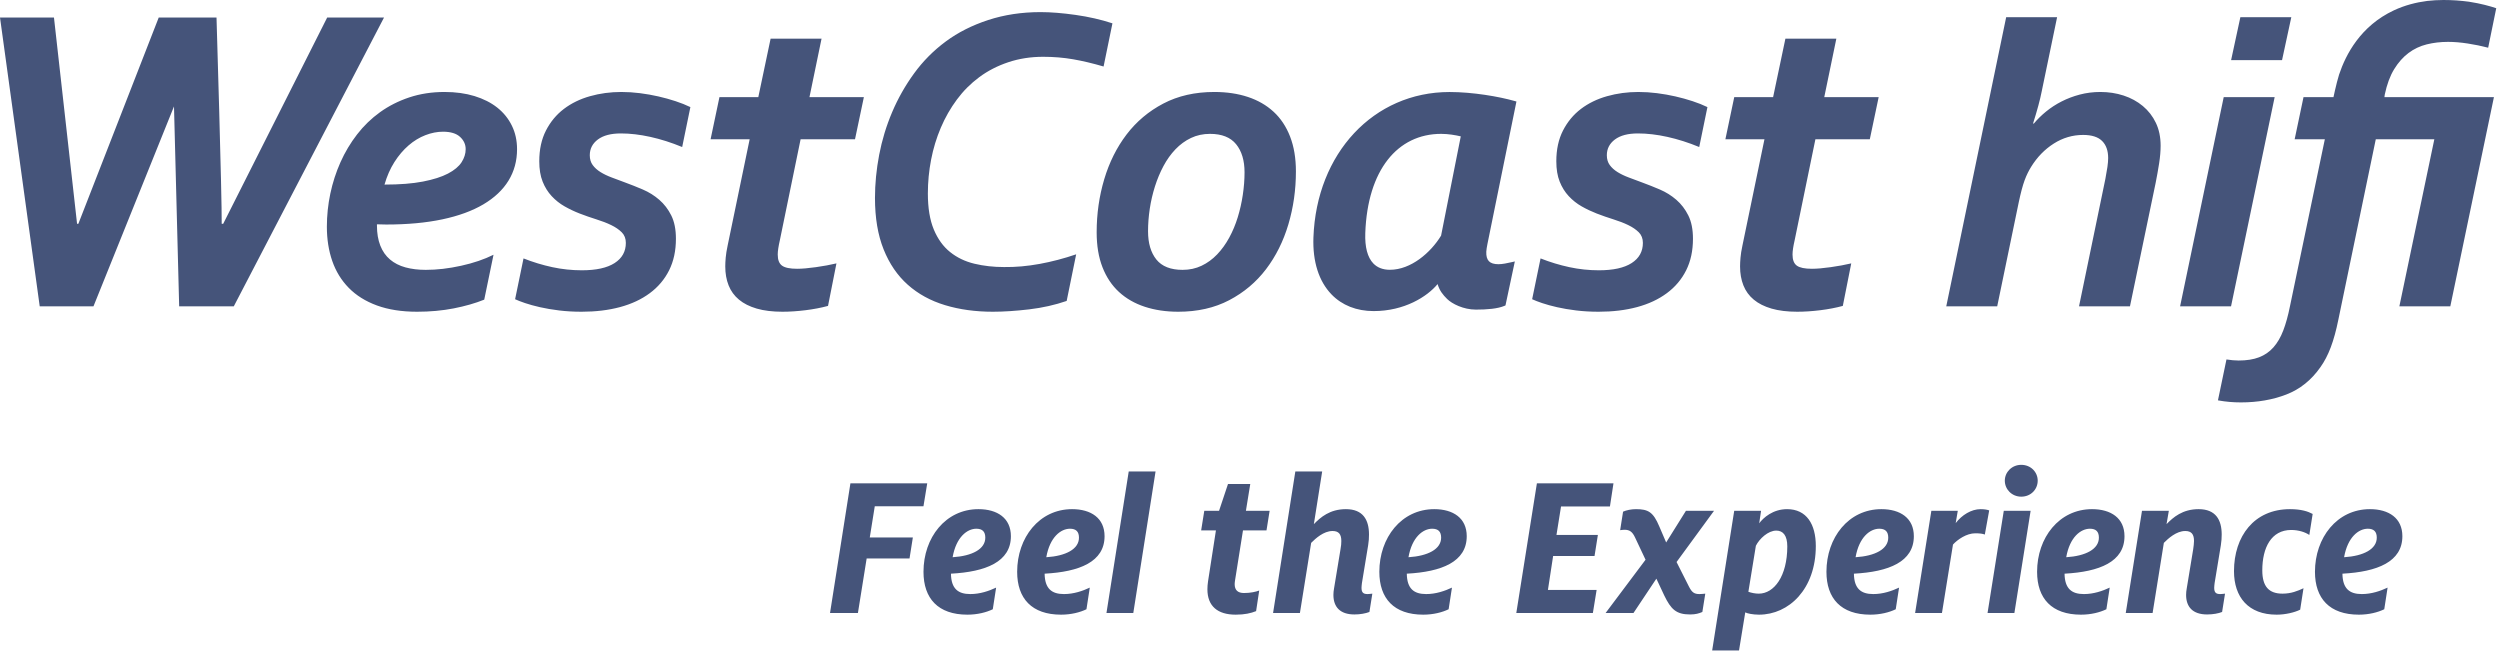 <?xml version="1.0" encoding="UTF-8"?>
<svg width="268px" height="70px" viewBox="0 0 268 70" version="1.1" xmlns="http://www.w3.org/2000/svg" xmlns:xlink="http://www.w3.org/1999/xlink">
    <!-- Generator: Sketch 63.1 (92452) - https://sketch.com -->
    <title>assets / logo copy</title>
    <desc>Created with Sketch.</desc>
    <g id="Symbols" stroke="none" stroke-width="1" fill="none" fill-rule="evenodd">
        <g id="header-/-nav-/-main" transform="translate(-252, -24)" fill="#45547A">
            <g id="assets-/-logo" transform="translate(252, 24)">
                <path d="M98.996,54.269 L99.398,51.815 L91.165,51.815 L88.979,65.714 L91.969,65.714 L92.905,59.869 L97.501,59.869 L97.858,57.615 L93.24,57.615 L93.776,54.269 L98.996,54.269 Z M112.162,59.735 C112.541,57.571 113.724,56.679 114.705,56.679 C115.352,56.679 115.665,56.991 115.665,57.638 C115.665,58.865 114.259,59.601 112.162,59.735 L112.162,59.735 Z M114.929,54.581 C111.404,54.581 109.039,57.638 109.039,61.297 C109.039,64.152 110.601,65.892 113.746,65.892 C114.817,65.892 115.776,65.647 116.468,65.312 L116.825,62.992 C116.067,63.349 115.107,63.684 114.058,63.684 C112.742,63.684 112.006,63.103 111.984,61.498 C115.732,61.297 118.409,60.226 118.409,57.481 C118.409,55.541 116.959,54.581 114.929,54.581 L114.929,54.581 Z M102.121,59.735 C102.501,57.571 103.683,56.679 104.664,56.679 C105.311,56.679 105.624,56.991 105.624,57.638 C105.624,58.865 104.219,59.601 102.121,59.735 L102.121,59.735 Z M104.887,54.581 C101.363,54.581 98.998,57.638 98.998,61.297 C98.998,64.152 100.559,65.892 103.706,65.892 C104.776,65.892 105.736,65.647 106.427,65.312 L106.784,62.992 C106.025,63.349 105.066,63.684 104.017,63.684 C102.701,63.684 101.965,63.103 101.943,61.498 C105.691,61.297 108.368,60.226 108.368,57.481 C108.368,55.541 106.918,54.581 104.887,54.581 L104.887,54.581 Z M118.612,65.714 L121.489,65.714 L123.876,50.544 L120.999,50.544 L118.612,65.714 Z M145.954,63.014 C145.954,62.881 145.976,62.702 145.999,62.502 L146.667,58.441 C146.735,58.04 146.757,57.66 146.757,57.303 C146.757,55.719 146.11,54.581 144.28,54.581 C142.563,54.581 141.559,55.451 140.845,56.188 L141.737,50.544 L138.859,50.544 L136.473,65.714 L139.351,65.714 L140.556,58.196 C141.024,57.727 141.893,56.924 142.853,56.924 C143.522,56.924 143.79,57.281 143.79,57.994 C143.79,58.241 143.768,58.552 143.701,58.887 L143.009,63.081 C142.965,63.326 142.942,63.55 142.942,63.773 C142.942,65.044 143.634,65.87 145.195,65.87 C145.82,65.87 146.4,65.758 146.802,65.603 L147.114,63.639 C146.914,63.661 146.735,63.684 146.601,63.684 C146.155,63.684 145.954,63.528 145.954,63.014 L145.954,63.014 Z M150.988,59.735 C151.367,57.571 152.549,56.679 153.531,56.679 C154.178,56.679 154.49,56.991 154.49,57.638 C154.49,58.865 153.085,59.601 150.988,59.735 L150.988,59.735 Z M153.754,54.581 C150.229,54.581 147.865,57.638 147.865,61.297 C147.865,64.152 149.426,65.892 152.572,65.892 C153.642,65.892 154.602,65.647 155.293,65.312 L155.65,62.992 C154.891,63.349 153.933,63.684 152.884,63.684 C151.567,63.684 150.831,63.103 150.81,61.498 C154.557,61.297 157.234,60.226 157.234,57.481 C157.234,55.541 155.784,54.581 153.754,54.581 L153.754,54.581 Z M134.029,51.883 L131.642,51.883 L130.682,54.76 L129.099,54.76 L128.764,56.857 L130.348,56.857 L129.501,62.323 C129.456,62.635 129.434,62.903 129.434,63.17 C129.434,64.978 130.527,65.892 132.468,65.892 C133.427,65.892 134.096,65.737 134.654,65.513 L134.988,63.304 C134.632,63.439 134.051,63.572 133.36,63.572 C132.69,63.572 132.356,63.26 132.356,62.613 C132.356,62.479 132.378,62.345 132.401,62.188 L133.248,56.857 L135.769,56.857 L136.104,54.76 L133.561,54.76 L134.029,51.883 Z M128.809,28.489 C128.192,28.783 127.513,28.929 126.773,28.929 C125.492,28.929 124.555,28.558 123.961,27.818 C123.367,27.077 123.07,26.067 123.07,24.787 C123.07,24 123.132,23.198 123.255,22.38 C123.378,21.562 123.564,20.764 123.81,19.985 C124.058,19.206 124.362,18.477 124.725,17.798 C125.087,17.119 125.515,16.522 126.009,16.004 C126.503,15.488 127.058,15.083 127.675,14.79 C128.292,14.497 128.971,14.35 129.712,14.35 C130.977,14.35 131.91,14.72 132.512,15.461 C133.113,16.201 133.415,17.204 133.415,18.469 C133.415,19.256 133.352,20.062 133.229,20.887 C133.106,21.713 132.925,22.515 132.686,23.294 C132.446,24.073 132.141,24.802 131.771,25.481 C131.401,26.16 130.969,26.758 130.476,27.274 C129.981,27.791 129.426,28.196 128.809,28.489 L128.809,28.489 Z M135.717,28.86 C136.773,27.471 137.572,25.87 138.112,24.058 C138.651,22.245 138.922,20.351 138.922,18.377 C138.922,16.957 138.713,15.712 138.297,14.639 C137.88,13.567 137.29,12.68 136.526,11.978 C135.763,11.276 134.845,10.748 133.773,10.393 C132.7,10.038 131.501,9.86 130.174,9.86 C128.107,9.86 126.287,10.274 124.713,11.099 C123.139,11.924 121.824,13.031 120.767,14.419 C119.71,15.808 118.912,17.409 118.372,19.221 C117.832,21.034 117.562,22.928 117.562,24.902 C117.562,26.337 117.771,27.587 118.187,28.651 C118.604,29.716 119.194,30.599 119.958,31.301 C120.722,32.003 121.643,32.531 122.723,32.886 C123.803,33.241 124.998,33.418 126.31,33.418 C128.377,33.418 130.198,33.005 131.771,32.18 C133.345,31.355 134.66,30.248 135.717,28.86 L135.717,28.86 Z M196.856,4.145 L191.395,4.145 L190.076,10.416 L185.91,10.416 L184.962,14.928 L189.15,14.928 L186.79,26.314 C186.681,26.823 186.612,27.259 186.582,27.622 C186.551,27.984 186.535,28.296 186.535,28.558 C186.535,29.315 186.655,29.993 186.894,30.595 C187.133,31.197 187.503,31.706 188.005,32.122 C188.506,32.539 189.142,32.859 189.914,33.083 C190.685,33.306 191.603,33.418 192.668,33.418 C193.439,33.418 194.26,33.364 195.132,33.256 C196.003,33.148 196.81,32.994 197.55,32.793 L198.453,28.235 C197.805,28.389 197.072,28.524 196.254,28.64 C195.437,28.755 194.766,28.813 194.241,28.813 C193.47,28.813 192.93,28.702 192.621,28.477 C192.312,28.254 192.159,27.857 192.159,27.286 C192.159,27.101 192.178,26.881 192.216,26.626 C192.255,26.372 192.312,26.075 192.39,25.735 L194.611,14.928 L200.443,14.928 L201.392,10.416 L195.56,10.416 L196.856,4.145 Z M179.6,10.335 C178.959,10.189 178.304,10.073 177.633,9.988 C176.962,9.903 176.294,9.86 175.631,9.86 C174.459,9.86 173.34,10.011 172.276,10.312 C171.211,10.613 170.278,11.068 169.475,11.677 C168.674,12.287 168.033,13.058 167.555,13.991 C167.077,14.925 166.837,16.024 166.837,17.289 C166.837,18.138 166.957,18.862 167.196,19.464 C167.435,20.066 167.759,20.587 168.168,21.026 C168.577,21.466 169.04,21.832 169.557,22.125 C170.073,22.419 170.61,22.673 171.165,22.889 C171.767,23.12 172.365,23.329 172.959,23.514 C173.552,23.699 174.081,23.904 174.544,24.127 C175.007,24.351 175.384,24.609 175.678,24.902 C175.97,25.196 176.117,25.574 176.117,26.036 C176.117,26.962 175.716,27.683 174.914,28.2 C174.111,28.717 172.939,28.975 171.396,28.975 C170.332,28.975 169.279,28.864 168.238,28.64 C167.196,28.416 166.167,28.104 165.148,27.703 L164.246,32.076 C164.508,32.2 164.867,32.338 165.322,32.493 C165.777,32.647 166.309,32.793 166.919,32.932 C167.528,33.071 168.211,33.187 168.967,33.28 C169.723,33.372 170.524,33.418 171.373,33.418 C172.885,33.418 174.258,33.252 175.492,32.921 C176.726,32.589 177.791,32.092 178.686,31.428 C179.581,30.765 180.271,29.947 180.757,28.975 C181.243,28.003 181.486,26.877 181.486,25.596 C181.486,24.594 181.32,23.761 180.988,23.097 C180.657,22.434 180.229,21.875 179.704,21.419 C179.18,20.965 178.593,20.598 177.945,20.32 C177.297,20.043 176.657,19.788 176.025,19.557 C175.531,19.371 175.057,19.194 174.601,19.025 C174.146,18.855 173.745,18.662 173.398,18.446 C173.051,18.23 172.774,17.98 172.565,17.694 C172.357,17.409 172.253,17.058 172.253,16.641 C172.253,15.947 172.542,15.384 173.12,14.952 C173.699,14.52 174.52,14.304 175.585,14.304 C176.572,14.304 177.625,14.427 178.744,14.674 C179.862,14.921 181,15.284 182.157,15.761 L183.036,11.481 C182.558,11.249 182.026,11.037 181.439,10.844 C180.853,10.651 180.24,10.482 179.6,10.335 L179.6,10.335 Z M70.573,10.335 C69.932,10.189 69.276,10.073 68.605,9.988 C67.934,9.903 67.267,9.86 66.604,9.86 C65.431,9.86 64.313,10.011 63.248,10.312 C62.184,10.613 61.25,11.068 60.448,11.677 C59.646,12.287 59.006,13.058 58.528,13.991 C58.049,14.925 57.81,16.024 57.81,17.289 C57.81,18.138 57.929,18.862 58.169,19.464 C58.408,20.066 58.732,20.587 59.141,21.026 C59.549,21.466 60.012,21.832 60.529,22.125 C61.046,22.419 61.582,22.673 62.138,22.889 C62.739,23.12 63.337,23.329 63.931,23.514 C64.525,23.699 65.054,23.904 65.516,24.127 C65.979,24.351 66.357,24.609 66.65,24.902 C66.943,25.196 67.09,25.574 67.09,26.036 C67.09,26.962 66.689,27.683 65.886,28.2 C65.084,28.717 63.912,28.975 62.369,28.975 C61.305,28.975 60.251,28.864 59.21,28.64 C58.169,28.416 57.139,28.104 56.121,27.703 L55.219,32.076 C55.48,32.2 55.839,32.338 56.294,32.493 C56.749,32.647 57.281,32.793 57.891,32.932 C58.5,33.071 59.183,33.187 59.939,33.28 C60.695,33.372 61.497,33.418 62.346,33.418 C63.858,33.418 65.231,33.252 66.465,32.921 C67.699,32.589 68.764,32.092 69.658,31.428 C70.553,30.765 71.244,29.947 71.73,28.975 C72.215,28.003 72.459,26.877 72.459,25.596 C72.459,24.594 72.293,23.761 71.961,23.097 C71.629,22.434 71.201,21.875 70.676,21.419 C70.152,20.965 69.566,20.598 68.918,20.32 C68.27,20.043 67.63,19.788 66.997,19.557 C66.503,19.371 66.029,19.194 65.574,19.025 C65.119,18.855 64.718,18.662 64.371,18.446 C64.024,18.23 63.746,17.98 63.538,17.694 C63.329,17.409 63.225,17.058 63.225,16.641 C63.225,15.947 63.515,15.384 64.093,14.952 C64.671,14.52 65.493,14.304 66.557,14.304 C67.545,14.304 68.598,14.427 69.716,14.674 C70.835,14.921 71.973,15.284 73.13,15.761 L74.009,11.481 C73.531,11.249 72.999,11.037 72.412,10.844 C71.826,10.651 71.212,10.482 70.573,10.335 L70.573,10.335 Z M35.075,1.877 L23.928,23.988 L23.766,23.988 C23.797,21.196 23.21,1.877 23.21,1.877 L17.016,1.877 L8.4,23.988 L8.261,23.988 L5.785,1.877 L0,1.877 L4.258,32.839 L10.02,32.839 L18.652,11.408 L19.207,32.839 L25.062,32.839 L41.168,1.877 L35.075,1.877 Z M255.647,10.136 C255.879,9.04 256.214,8.134 256.654,7.417 C257.094,6.699 257.607,6.121 258.193,5.681 C258.779,5.242 259.431,4.933 260.148,4.756 C260.866,4.578 261.625,4.489 262.428,4.489 C263.076,4.489 263.777,4.547 264.534,4.663 C265.29,4.779 266.022,4.929 266.732,5.114 L267.597,0.881 C266.971,0.669 265.941,0.377 264.67,0.184 C263.782,0.065 262.874,7.77156117e-15 261.942,7.77156117e-15 C261.344,7.77156117e-15 260.764,0.038 260.194,0.101 C259.011,0.253 257.796,0.561 256.621,1.111 C253.058,2.781 251.474,5.826 250.75,7.994 C250.593,8.515 250.447,9.075 250.307,9.696 L250.148,10.416 L246.935,10.416 L245.987,14.928 L249.223,14.928 L245.482,32.839 C245.282,33.842 245.043,34.706 244.765,35.431 C244.488,36.157 244.136,36.758 243.713,37.236 C243.288,37.715 242.775,38.07 242.173,38.301 C241.571,38.533 240.839,38.648 239.975,38.648 C239.58,38.648 239.144,38.606 238.677,38.534 L237.764,42.915 C237.788,42.92 237.81,42.925 237.834,42.93 C238.598,43.068 239.396,43.138 240.229,43.138 C242.004,43.138 243.623,42.856 245.089,42.293 C246.555,41.729 247.773,40.754 248.746,39.366 C249.177,38.764 249.547,38.054 249.856,37.236 C250.164,36.419 250.435,35.439 250.666,34.297 L254.684,14.928 L260.961,14.928 L257.212,32.839 L262.673,32.839 L267.348,10.416 L255.609,10.416 L255.647,10.136 Z M97.315,30.525 C98.425,31.513 99.756,32.243 101.307,32.712 C102.857,33.183 104.566,33.418 106.432,33.418 C107.589,33.418 108.886,33.333 110.321,33.164 C111.755,32.994 113.097,32.693 114.347,32.261 L115.365,27.263 C114.054,27.711 112.746,28.054 111.443,28.293 C110.138,28.532 108.87,28.644 107.636,28.628 C106.509,28.628 105.449,28.509 104.454,28.27 C103.459,28.031 102.591,27.614 101.851,27.019 C101.11,26.426 100.528,25.619 100.103,24.601 C99.679,23.583 99.467,22.296 99.467,20.737 C99.467,19.519 99.583,18.311 99.814,17.116 C100.045,15.92 100.393,14.778 100.855,13.69 C101.318,12.603 101.893,11.596 102.58,10.671 C103.266,9.745 104.068,8.943 104.986,8.264 C105.904,7.585 106.941,7.053 108.099,6.667 C109.256,6.281 110.497,6.088 111.824,6.088 C112.95,6.088 114.023,6.178 115.041,6.355 C116.059,6.532 117.147,6.791 118.304,7.13 L119.253,2.501 C118.034,2.101 116.719,1.8 115.307,1.599 C113.895,1.399 112.642,1.298 111.547,1.298 C109.541,1.298 107.674,1.58 105.946,2.143 C104.219,2.706 102.699,3.474 101.388,4.446 C100.076,5.417 98.946,6.555 97.997,7.859 C97.048,9.163 96.261,10.551 95.637,12.024 C95.012,13.497 94.549,15.021 94.248,16.594 C93.948,18.168 93.797,19.711 93.797,21.223 C93.797,23.352 94.106,25.188 94.723,26.731 C95.339,28.273 96.204,29.538 97.315,30.525 L97.315,30.525 Z M245.628,1.845 L240.167,1.845 L239.175,6.443 L244.636,6.443 L245.628,1.845 Z M154.484,25.259 C153.372,27.087 151.251,28.921 148.998,28.921 C148.254,28.921 147.657,28.694 147.224,28.245 C146.596,27.594 146.304,26.493 146.359,24.976 C146.599,18.232 149.812,14.35 154.491,14.35 C155.261,14.35 156.032,14.486 156.595,14.618 L154.484,25.259 Z M162.562,10.883 L162.38,10.831 C160.69,10.35 157.875,9.864 155.391,9.864 C147.258,9.864 141.122,16.423 140.799,25.46 C140.707,28.04 141.377,30.15 142.737,31.56 C143.865,32.729 145.428,33.348 147.255,33.348 C150.55,33.348 152.995,31.804 154.11,30.454 C154.318,31.153 154.666,31.591 155.134,32.052 C155.659,32.569 156.878,33.19 158.217,33.19 C159.417,33.19 160.553,33.099 161.29,32.783 L161.387,32.741 L162.39,28.026 L162.073,28.099 C161.596,28.21 161.052,28.323 160.639,28.323 C160.155,28.323 159.819,28.218 159.611,28.002 C159.405,27.788 159.313,27.455 159.33,26.982 C159.337,26.77 159.397,26.455 159.455,26.147 L162.562,10.883 Z M243.842,10.416 L238.381,10.416 L233.706,32.839 L239.167,32.839 L243.842,10.416 Z M229.709,11.365 C229.115,10.871 228.429,10.497 227.65,10.242 C226.871,9.988 226.041,9.86 225.163,9.86 C224.39,9.86 223.654,9.953 222.952,10.138 C222.25,10.323 221.599,10.571 220.997,10.879 C220.395,11.187 219.843,11.546 219.342,11.955 C218.841,12.364 218.405,12.792 218.035,13.239 L217.942,13.239 C218.39,11.835 218.697,10.694 218.868,9.814 L220.521,1.845 L215.061,1.845 L208.639,32.839 L214.1,32.839 L216.414,21.662 C216.523,21.154 216.626,20.71 216.727,20.332 C216.827,19.954 216.932,19.619 217.039,19.325 C217.147,19.032 217.259,18.77 217.375,18.539 C217.491,18.307 217.61,18.091 217.734,17.89 C218.382,16.842 219.192,16.009 220.164,15.391 C221.135,14.774 222.184,14.465 223.311,14.465 C224.236,14.465 224.915,14.682 225.347,15.113 C225.78,15.545 225.995,16.155 225.995,16.942 C225.995,17.204 225.968,17.525 225.915,17.902 C225.86,18.28 225.787,18.709 225.694,19.187 L222.871,32.839 L228.332,32.839 L231.086,19.603 C231.225,18.909 231.348,18.214 231.457,17.52 C231.564,16.826 231.619,16.194 231.619,15.623 C231.619,14.697 231.449,13.88 231.11,13.17 C230.77,12.46 230.303,11.858 229.709,11.365 L229.709,11.365 Z M87.468,28.64 C86.651,28.755 85.98,28.813 85.455,28.813 C84.684,28.813 84.144,28.702 83.835,28.477 C83.526,28.254 83.373,27.857 83.373,27.286 C83.373,27.101 83.392,26.881 83.431,26.626 C83.468,26.372 83.526,26.075 83.604,25.735 L85.825,14.928 L91.657,14.928 L92.606,10.416 L86.774,10.416 L88.07,4.145 L82.609,4.145 L81.29,10.416 L77.124,10.416 L76.175,14.928 L80.364,14.928 L78.004,26.314 C77.896,26.823 77.826,27.259 77.795,27.622 C77.765,27.984 77.749,28.296 77.749,28.558 C77.749,29.315 77.868,29.993 78.108,30.595 C78.347,31.197 78.717,31.706 79.219,32.122 C79.72,32.539 80.356,32.859 81.128,33.083 C81.899,33.306 82.817,33.418 83.881,33.418 C84.653,33.418 85.474,33.364 86.346,33.256 C87.217,33.148 88.024,32.994 88.764,32.793 L89.667,28.235 C89.019,28.389 88.286,28.524 87.468,28.64 L87.468,28.64 Z M49.481,17.393 C49.187,17.848 48.701,18.253 48.023,18.608 C47.344,18.963 46.449,19.248 45.338,19.464 C44.227,19.68 42.854,19.788 41.219,19.788 C41.481,18.878 41.836,18.072 42.283,17.37 C42.731,16.668 43.236,16.074 43.799,15.588 C44.362,15.102 44.964,14.736 45.604,14.489 C46.244,14.242 46.873,14.119 47.49,14.119 C48.308,14.119 48.917,14.304 49.318,14.674 C49.72,15.044 49.92,15.484 49.92,15.993 C49.92,16.471 49.773,16.938 49.481,17.393 L49.481,17.393 Z M54.872,13.471 C54.502,12.715 53.981,12.071 53.31,11.538 C52.639,11.006 51.825,10.594 50.869,10.3 C49.912,10.007 48.84,9.86 47.652,9.86 C46.295,9.86 45.037,10.054 43.88,10.439 C42.723,10.825 41.677,11.353 40.744,12.024 C39.811,12.695 38.989,13.49 38.28,14.408 C37.57,15.326 36.976,16.321 36.498,17.393 C36.02,18.465 35.657,19.588 35.41,20.76 C35.164,21.933 35.04,23.113 35.04,24.301 C35.04,25.643 35.233,26.869 35.619,27.98 C36.004,29.091 36.594,30.051 37.389,30.861 C38.183,31.671 39.19,32.3 40.409,32.747 C41.628,33.194 43.062,33.418 44.713,33.418 C46.102,33.418 47.409,33.299 48.636,33.06 C49.862,32.82 50.953,32.508 51.91,32.122 L52.905,27.309 C51.918,27.803 50.76,28.196 49.434,28.489 C48.107,28.783 46.842,28.929 45.639,28.929 C44.837,28.929 44.111,28.84 43.463,28.663 C42.816,28.486 42.264,28.204 41.809,27.818 C41.354,27.433 41.006,26.935 40.767,26.325 C40.528,25.716 40.409,25.003 40.409,24.185 L40.409,24.046 C40.81,24.062 41.141,24.069 41.404,24.069 C43.672,24.069 45.677,23.884 47.421,23.514 C49.164,23.144 50.63,22.608 51.818,21.906 C53.005,21.204 53.904,20.355 54.514,19.36 C55.123,18.365 55.428,17.242 55.428,15.993 C55.428,15.067 55.243,14.226 54.872,13.471 L54.872,13.471 Z" id="Fill-1"></path>
                <path d="M216.678,49.83 C215.675,49.83 214.916,50.61 214.916,51.525 C214.916,52.462 215.675,53.243 216.678,53.243 C217.705,53.243 218.442,52.462 218.442,51.525 C218.442,50.61 217.705,49.83 216.678,49.83 L216.678,49.83 Z M213.065,65.714 L215.942,65.714 L217.682,54.76 L214.805,54.76 L213.065,65.714 Z M212.327,54.581 C211.323,54.581 210.319,55.206 209.65,56.076 L209.874,54.76 L207.04,54.76 L205.3,65.714 L208.178,65.714 L209.36,58.374 C209.851,57.839 210.811,57.17 211.747,57.17 C212.26,57.17 212.528,57.214 212.773,57.303 L213.242,54.715 C213.064,54.649 212.751,54.581 212.327,54.581 L212.327,54.581 Z M239.484,61.23 C239.484,64.018 241.024,65.892 244.057,65.892 C245.016,65.892 245.998,65.647 246.578,65.358 L246.935,63.059 C246.311,63.349 245.619,63.639 244.682,63.639 C243.232,63.639 242.518,62.881 242.518,61.141 C242.518,58.709 243.477,56.813 245.619,56.813 C246.422,56.813 247.135,57.058 247.56,57.348 L247.917,55.095 C247.426,54.827 246.69,54.581 245.485,54.581 C241.626,54.581 239.484,57.504 239.484,61.23 L239.484,61.23 Z M221.499,59.735 C221.878,57.571 223.06,56.679 224.042,56.679 C224.688,56.679 225.001,56.991 225.001,57.638 C225.001,58.864 223.595,59.601 221.499,59.735 L221.499,59.735 Z M224.265,54.581 C220.74,54.581 218.376,57.638 218.376,61.297 C218.376,64.152 219.937,65.892 223.083,65.892 C224.154,65.892 225.113,65.647 225.804,65.312 L226.161,62.992 C225.403,63.349 224.443,63.684 223.395,63.684 C222.079,63.684 221.342,63.103 221.32,61.498 C225.068,61.297 227.745,60.226 227.745,57.481 C227.745,55.541 226.295,54.581 224.265,54.581 L224.265,54.581 Z M181.066,62.903 L179.727,60.248 L183.742,54.76 L180.731,54.76 L178.612,58.151 L177.875,56.433 C177.228,54.894 176.693,54.581 175.377,54.581 C174.863,54.581 174.351,54.693 173.993,54.849 L173.681,56.835 C173.86,56.813 174.016,56.791 174.15,56.791 C174.707,56.791 174.997,57.013 175.287,57.638 L176.403,60.003 L172.12,65.714 L175.109,65.714 L177.563,62.033 L178.41,63.839 C179.125,65.312 179.683,65.87 181.177,65.87 C181.78,65.87 182.136,65.758 182.493,65.603 L182.806,63.639 C182.56,63.661 182.36,63.684 182.181,63.684 C181.623,63.684 181.378,63.505 181.066,62.903 L181.066,62.903 Z M170.934,59.601 L171.292,57.348 L166.853,57.348 L167.343,54.292 L172.585,54.292 L172.964,51.815 L164.755,51.815 L162.547,65.714 L170.756,65.714 L171.158,63.238 L165.938,63.238 L166.495,59.601 L170.934,59.601 Z M237.362,63.014 C237.362,62.881 237.385,62.702 237.407,62.502 L238.077,58.441 C238.143,58.017 238.166,57.66 238.166,57.303 C238.166,55.719 237.519,54.581 235.689,54.581 C233.971,54.581 232.967,55.451 232.253,56.188 L232.499,54.76 L229.621,54.76 L227.881,65.714 L230.759,65.714 L231.964,58.196 C232.432,57.727 233.302,56.924 234.261,56.924 C234.931,56.924 235.198,57.281 235.198,57.995 C235.198,58.24 235.154,58.575 235.109,58.887 L234.418,63.081 C234.373,63.327 234.35,63.55 234.35,63.773 C234.35,65.044 235.042,65.87 236.604,65.87 C237.228,65.87 237.831,65.758 238.21,65.603 L238.522,63.639 C238.322,63.661 238.143,63.684 238.01,63.684 C237.563,63.684 237.362,63.528 237.362,63.014 L237.362,63.014 Z M198.917,59.735 C199.297,57.571 200.479,56.679 201.46,56.679 C202.107,56.679 202.42,56.991 202.42,57.638 C202.42,58.864 201.014,59.601 198.917,59.735 L198.917,59.735 Z M201.684,54.581 C198.159,54.581 195.794,57.638 195.794,61.297 C195.794,64.152 197.356,65.892 200.501,65.892 C201.572,65.892 202.532,65.647 203.223,65.312 L203.58,62.992 C202.822,63.349 201.862,63.684 200.814,63.684 C199.498,63.684 198.761,63.103 198.739,61.498 C202.487,61.297 205.164,60.226 205.164,57.481 C205.164,55.541 203.714,54.581 201.684,54.581 L201.684,54.581 Z M188.542,63.639 C188.14,63.639 187.738,63.55 187.426,63.439 L188.229,58.508 C188.608,57.749 189.546,56.88 190.416,56.88 C191.151,56.88 191.598,57.415 191.598,58.575 C191.598,61.787 190.17,63.639 188.542,63.639 L188.542,63.639 Z M191.576,54.581 C190.058,54.581 189.032,55.496 188.586,56.098 L188.787,54.76 L185.908,54.76 L183.544,69.73 L186.423,69.73 L187.091,65.647 C187.292,65.758 187.895,65.892 188.564,65.892 C191.776,65.892 194.655,63.148 194.655,58.53 C194.655,56.21 193.672,54.581 191.576,54.581 L191.576,54.581 Z M251.287,59.735 C251.667,57.571 252.849,56.679 253.83,56.679 C254.477,56.679 254.79,56.991 254.79,57.638 C254.79,58.864 253.384,59.601 251.287,59.735 L251.287,59.735 Z M257.534,57.481 C257.534,55.541 256.084,54.581 254.054,54.581 C250.528,54.581 248.164,57.638 248.164,61.297 C248.164,64.152 249.726,65.892 252.872,65.892 C253.942,65.892 254.902,65.647 255.593,65.312 L255.95,62.992 C255.192,63.349 254.232,63.684 253.183,63.684 C251.868,63.684 251.131,63.103 251.109,61.498 C254.857,61.297 257.534,60.226 257.534,57.481 L257.534,57.481 Z" id="Fill-4"></path>
            </g>
        </g>
    </g>
</svg>